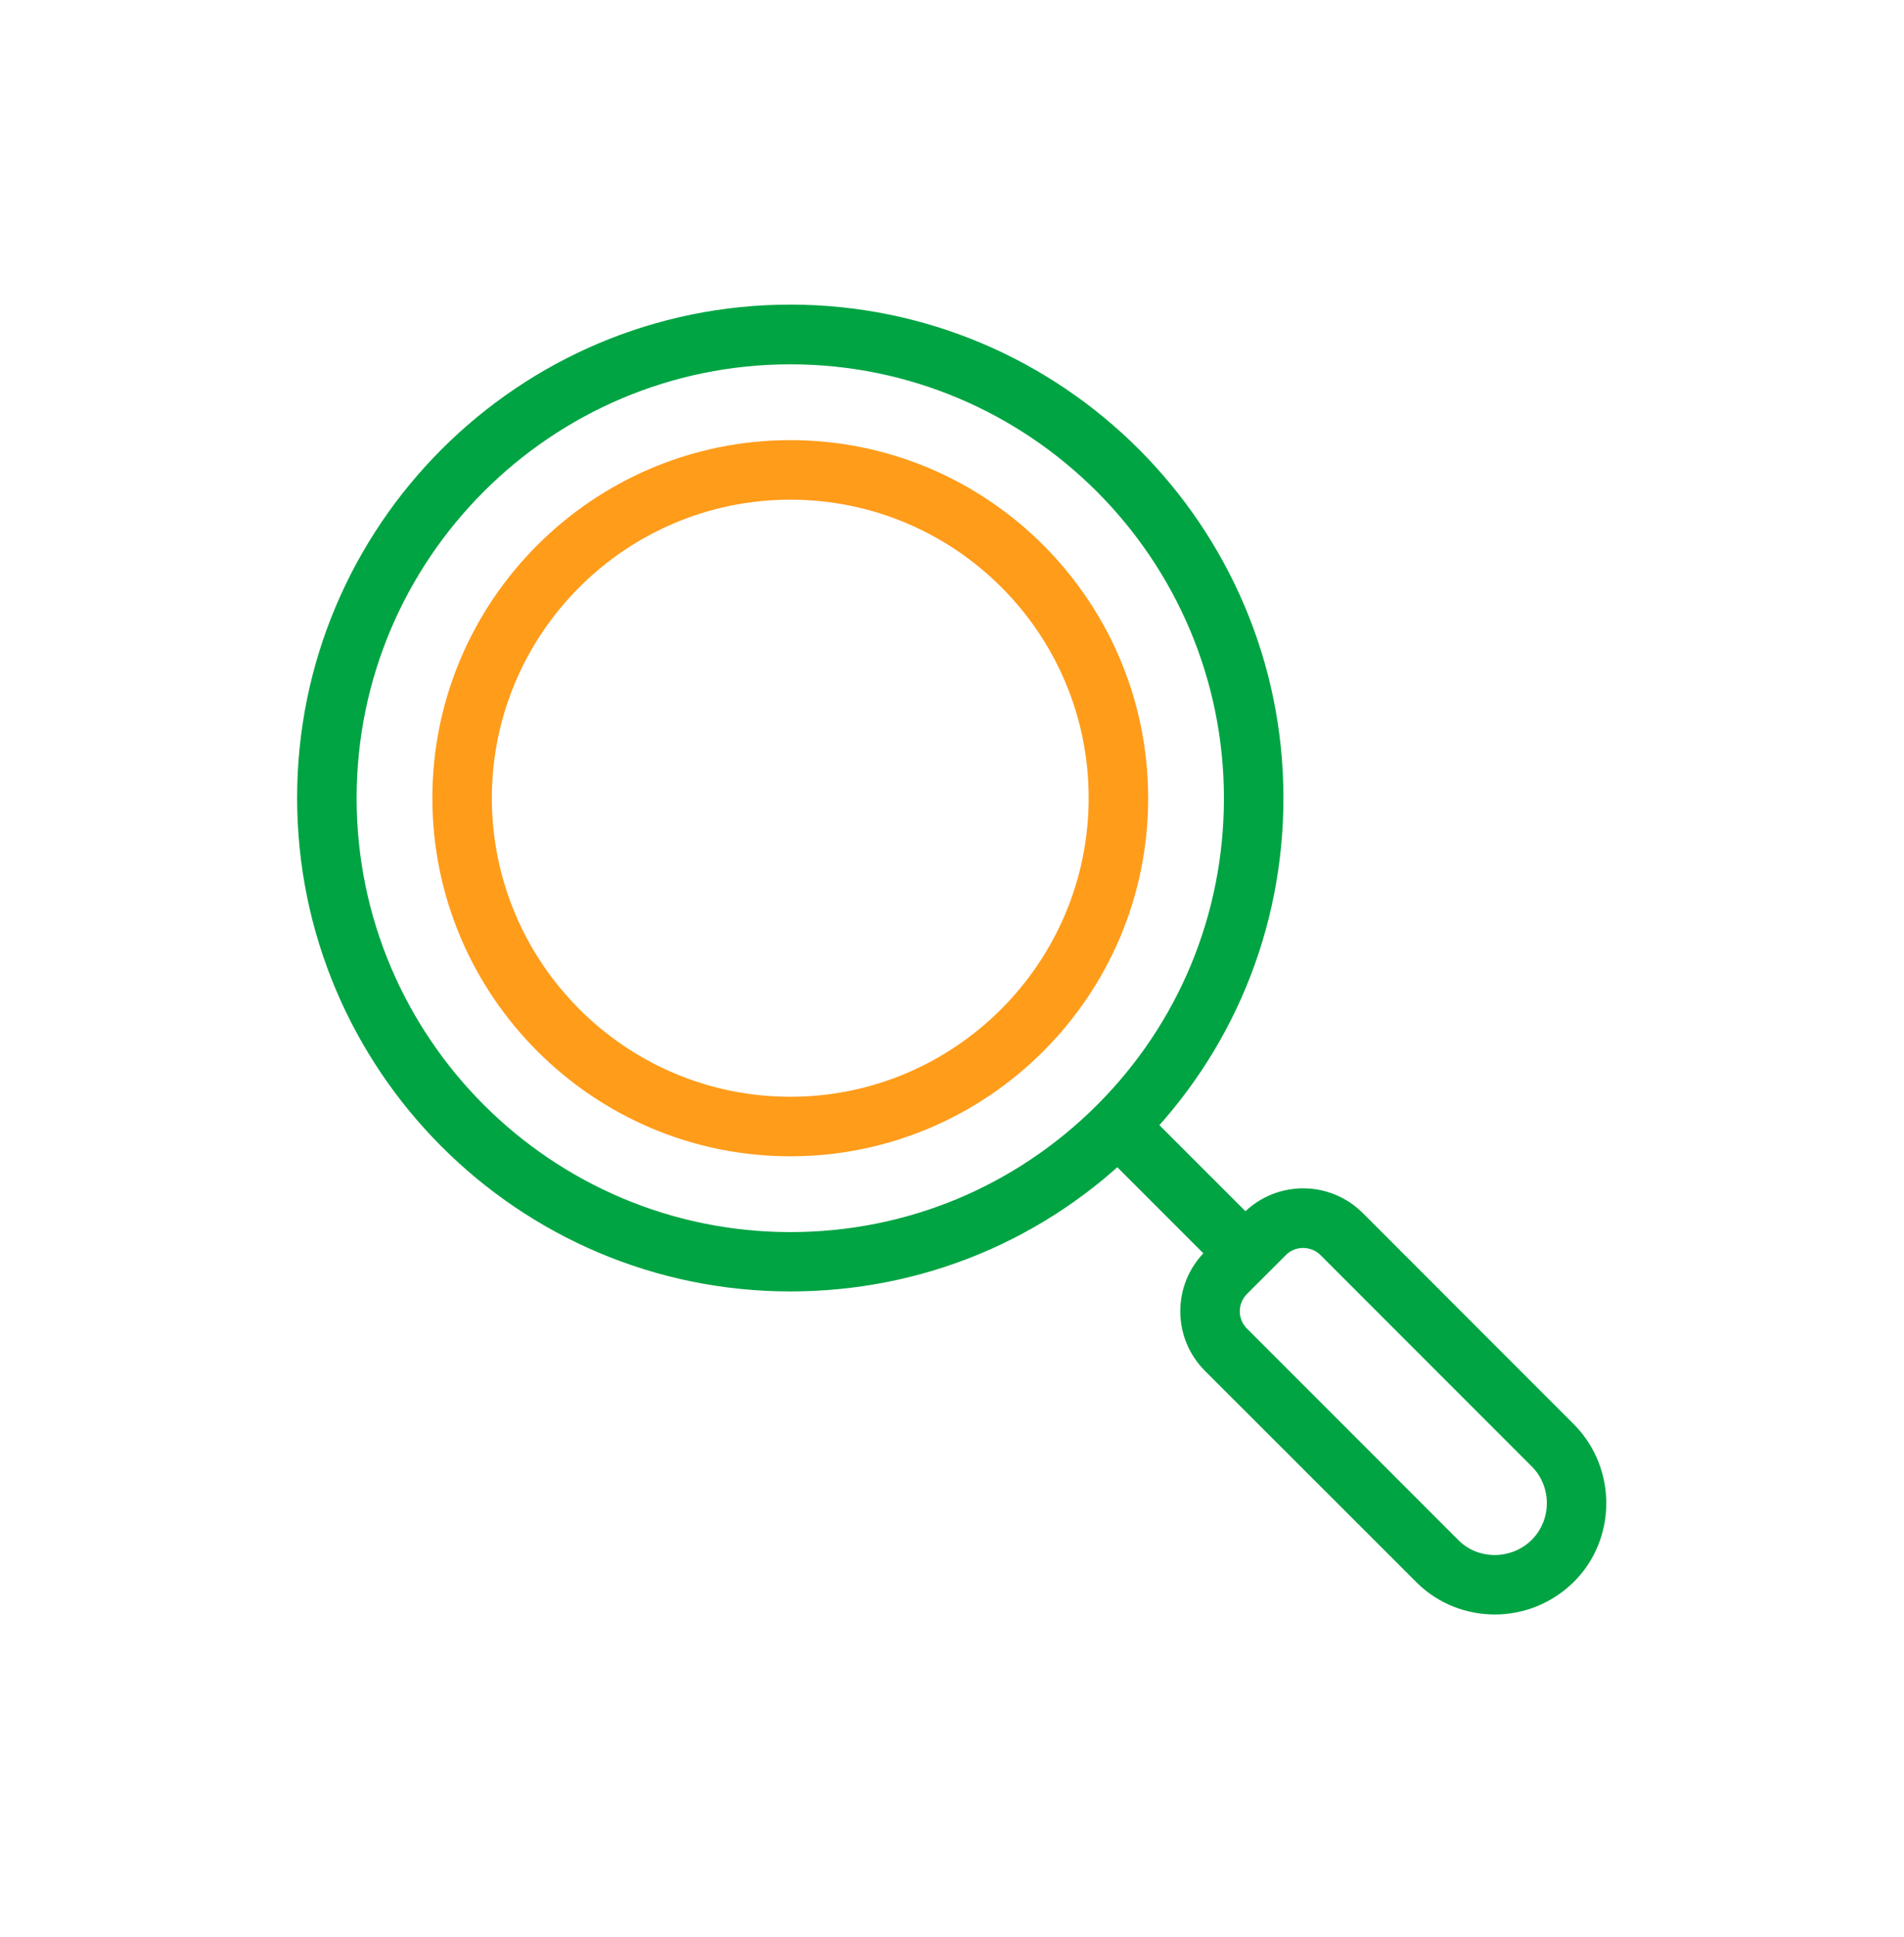 <svg width="60" height="61" viewBox="0 0 60 61" fill="none" xmlns="http://www.w3.org/2000/svg">
<path d="M24.906 40.675C16.337 40.675 9.363 33.706 9.363 25.131C9.363 16.562 16.331 9.594 24.906 9.594C33.475 9.594 40.444 16.562 40.444 25.131C40.444 29.281 38.831 33.181 35.894 36.119C32.956 39.062 29.056 40.675 24.906 40.675ZM24.906 11.475C17.369 11.475 11.238 17.606 11.238 25.137C11.238 32.675 17.369 38.806 24.906 38.806C28.55 38.806 31.981 37.388 34.569 34.806C37.15 32.225 38.569 28.788 38.569 25.144C38.569 17.606 32.444 11.475 24.906 11.475Z" fill="#00A443"/>
<path d="M35.895 34.798L34.57 36.124L38.578 40.132L39.904 38.806L35.895 34.798Z" fill="#00A443"/>
<path d="M47.106 50.85C46.225 50.85 45.344 50.525 44.669 49.869L37.975 43.181C37.475 42.681 37.194 42.013 37.194 41.3C37.194 40.594 37.469 39.925 37.975 39.419L39.188 38.206C40.225 37.169 41.906 37.169 42.944 38.206L49.625 44.888C50.963 46.269 50.944 48.475 49.6 49.819C48.906 50.506 48.006 50.85 47.106 50.85ZM41.063 39.306C40.863 39.306 40.663 39.381 40.513 39.538L39.3 40.75C39.15 40.9 39.069 41.094 39.069 41.3C39.069 41.506 39.15 41.706 39.3 41.85L45.981 48.531C46.606 49.138 47.638 49.125 48.269 48.5C48.894 47.875 48.906 46.844 48.288 46.206L41.613 39.531C41.463 39.381 41.263 39.306 41.063 39.306Z" fill="#00A443"/>
<path d="M24.906 36.419C18.688 36.419 13.625 31.356 13.625 25.137C13.625 18.919 18.688 13.863 24.906 13.863C31.125 13.863 36.181 18.919 36.181 25.137C36.188 31.356 31.125 36.419 24.906 36.419ZM24.906 15.738C19.719 15.738 15.5 19.956 15.5 25.137C15.5 30.325 19.719 34.544 24.906 34.544C30.087 34.544 34.306 30.325 34.306 25.137C34.312 19.95 30.094 15.738 24.906 15.738Z" fill="#FF9C1A"/>
</svg>
